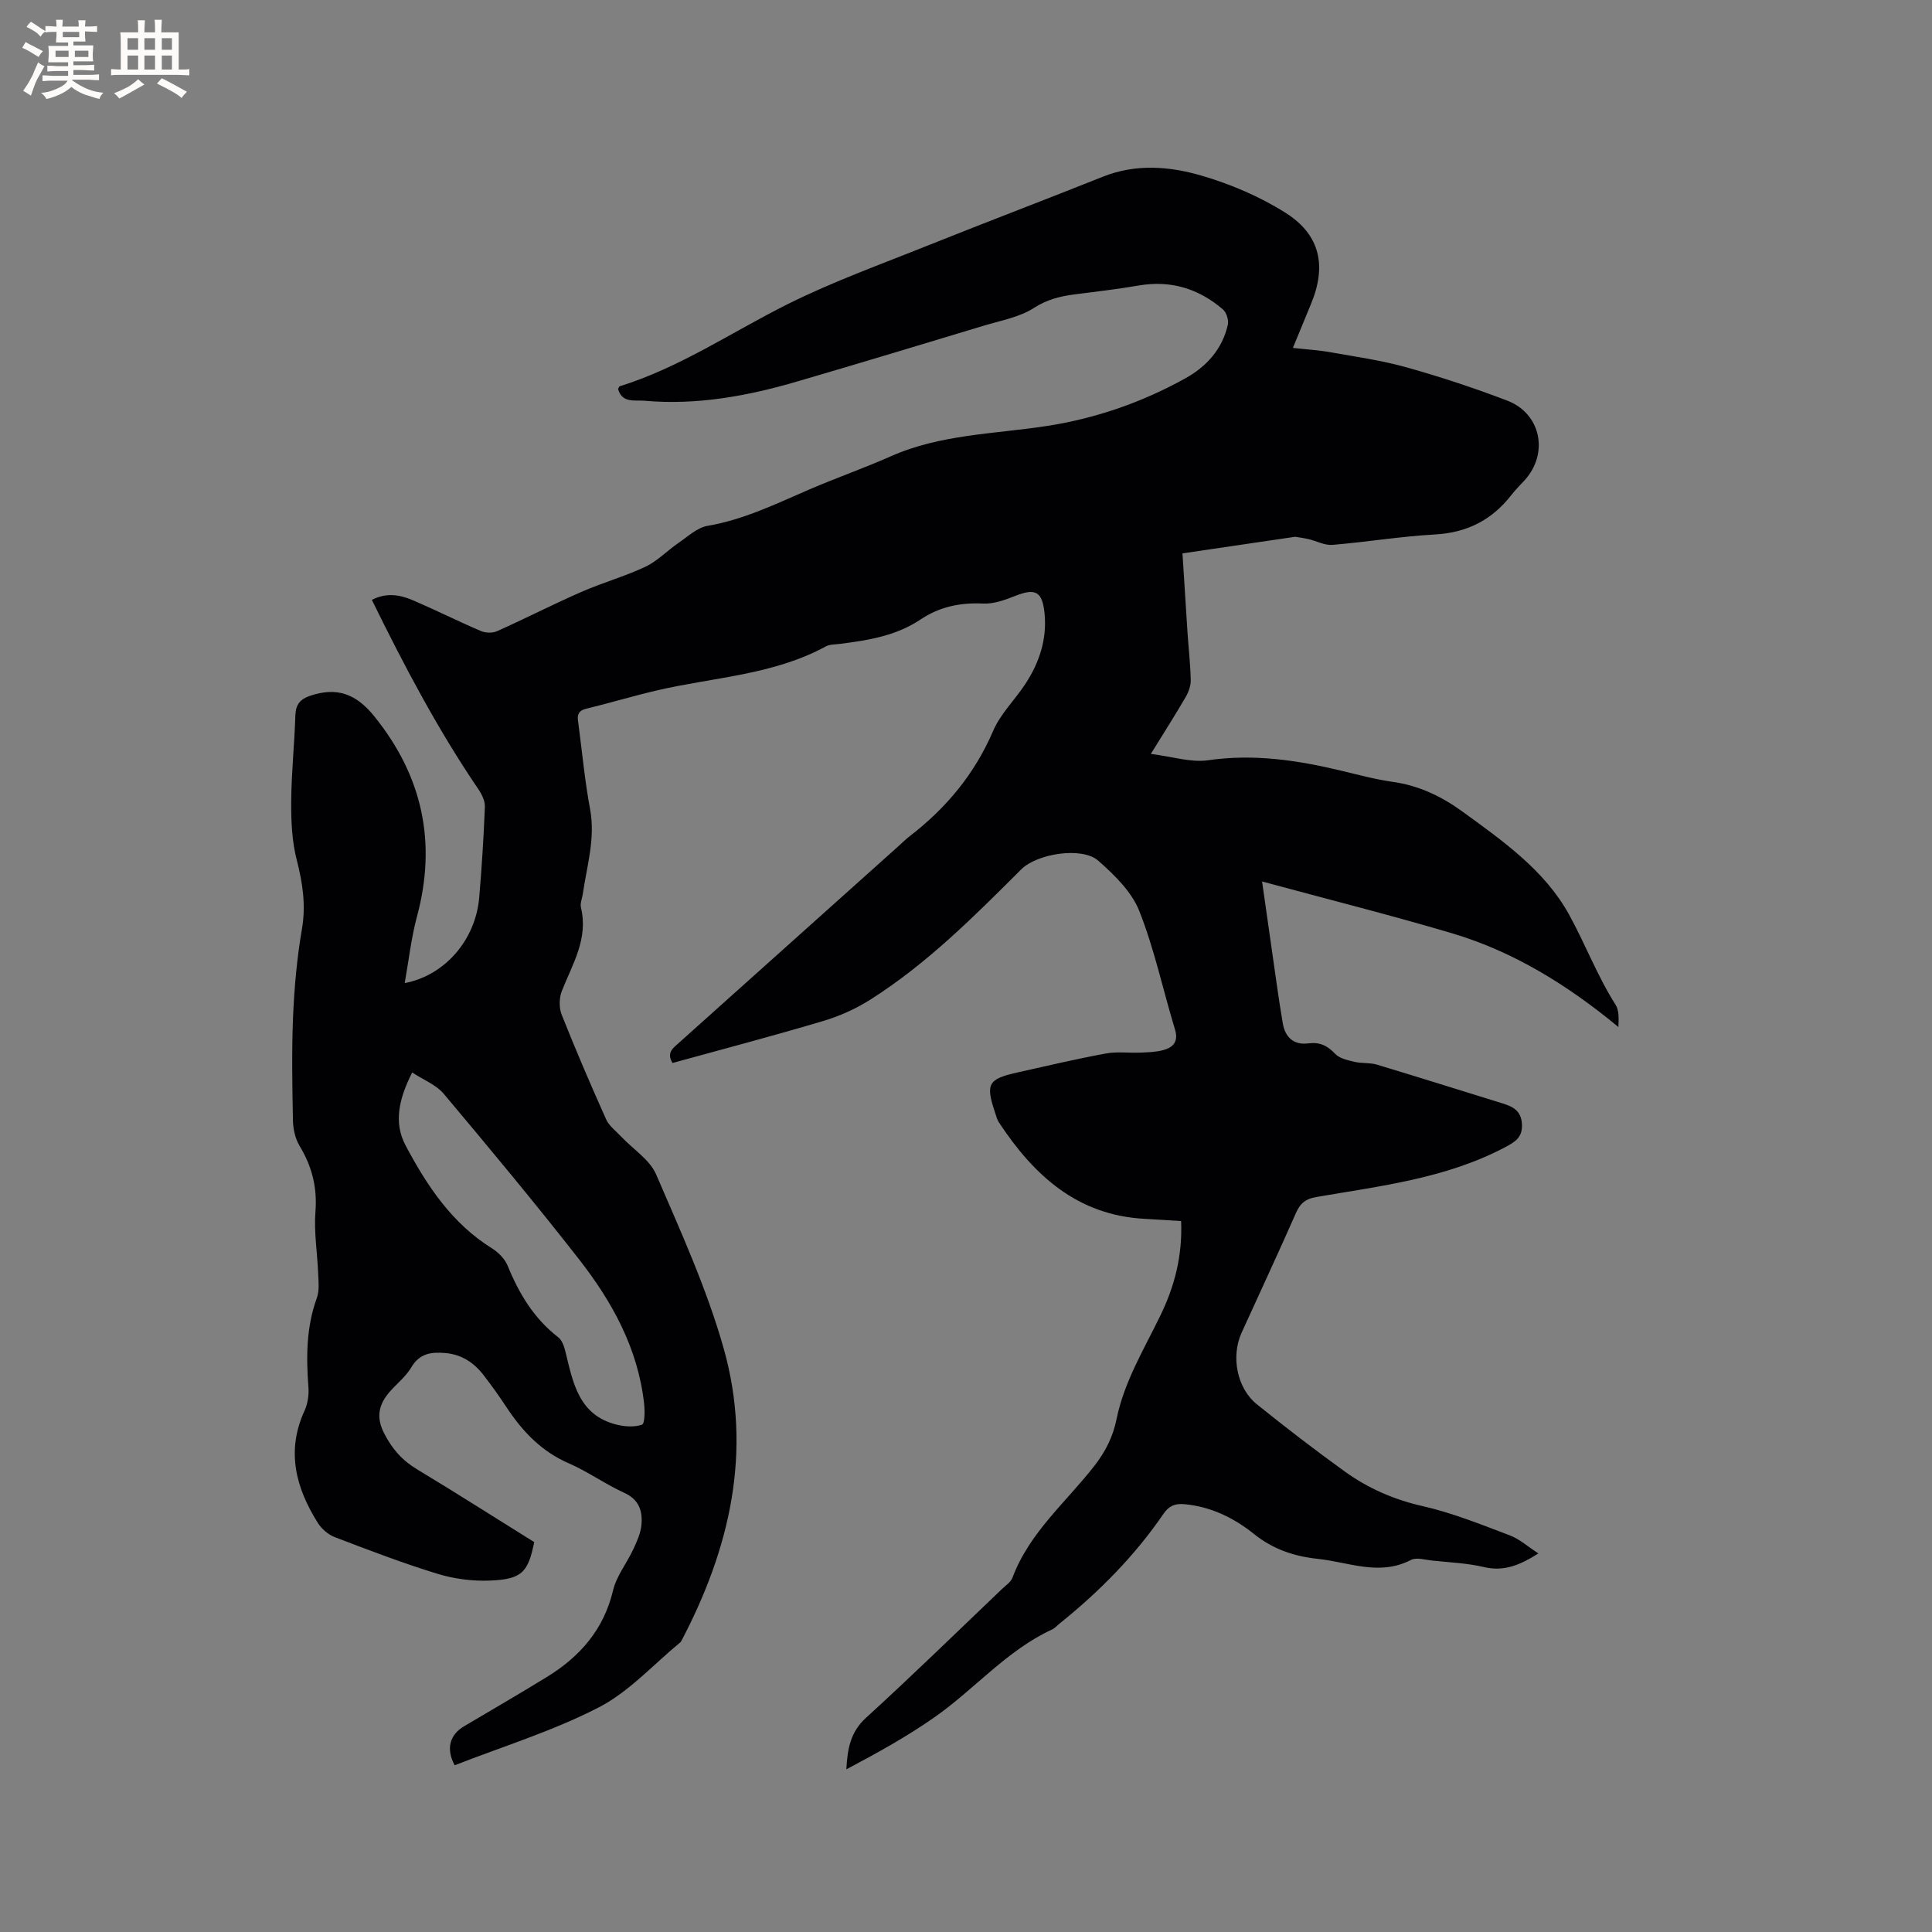 <svg enable-background="new 0 0 400 400" viewBox="0 0 400 400" xmlns="http://www.w3.org/2000/svg"><rect x="0" y="0" width="400" height="400" fill="#808080" stroke="none"/><path d="m110.6 319.27c-1.26 6.29-2.55 7.69-9.12 7.97-3.63.15-7.45-.34-10.93-1.41-7.18-2.2-14.21-4.9-21.23-7.58-1.37-.52-2.75-1.72-3.53-2.97-4.55-7.25-6.57-14.85-2.75-23.18.67-1.46.94-3.28.82-4.88-.48-6.28-.46-12.45 1.74-18.49.54-1.49.35-3.3.28-4.96-.17-4.31-.9-8.66-.57-12.92.39-5.02-.72-9.36-3.28-13.6-.91-1.5-1.34-3.5-1.38-5.28-.14-7.19-.27-14.39.03-21.57.26-6.01.8-12.05 1.82-17.97.86-4.98.18-9.55-1.05-14.34-1.01-3.9-1.19-8.1-1.16-12.16.04-5.93.68-11.85.86-17.79.07-2.29 1-3.4 3.1-4.1 5.38-1.8 9.38-.52 13.24 4.26 9.96 12.34 12.98 26.07 8.84 41.46-1.2 4.45-1.7 9.09-2.54 13.78 8.33-1.58 14.69-8.96 15.43-17.76.53-6.23.92-12.48 1.17-18.73.05-1.21-.64-2.61-1.36-3.67-8.42-12.38-15.37-25.58-22.04-39.18 2.98-1.54 5.76-1.08 8.37.03 4.77 2.03 9.4 4.36 14.16 6.4.97.42 2.42.48 3.36.06 5.86-2.62 11.58-5.55 17.46-8.13 4.35-1.91 8.99-3.2 13.28-5.22 2.5-1.18 4.52-3.34 6.85-4.93 1.93-1.32 3.87-3.17 6.02-3.54 7.54-1.28 14.26-4.6 21.16-7.57 5.54-2.38 11.25-4.38 16.76-6.82 10.3-4.58 21.45-4.61 32.29-6.28 10.15-1.56 19.72-4.89 28.68-9.85 4.41-2.44 7.69-6.05 8.83-11.12.22-.96-.29-2.55-1.03-3.18-5.01-4.29-10.77-6.08-17.41-4.94-4.38.76-8.8 1.26-13.21 1.83-3.02.39-5.74 1.04-8.49 2.81-3 1.93-6.84 2.61-10.36 3.67-12.86 3.89-25.72 7.78-38.62 11.55-10.33 3.03-20.84 4.96-31.66 4-1.97-.18-4.65.56-5.46-2.43.14-.24.2-.53.34-.57 12.47-3.87 23.21-11.23 34.75-16.99 9.44-4.71 19.44-8.3 29.26-12.24 11.99-4.8 24.06-9.38 36.06-14.17 6.76-2.69 13.7-2.15 20.27-.24 6.11 1.77 12.21 4.37 17.57 7.77 7.17 4.56 8.46 11.02 5.2 18.85-1.21 2.91-2.4 5.83-3.74 9.08 2.83.32 5.33.46 7.79.9 5.29.94 10.64 1.69 15.79 3.14 7.02 1.97 13.98 4.27 20.79 6.87 7.03 2.69 8.66 10.97 3.57 16.53-.93 1.02-1.92 1.99-2.76 3.08-4.03 5.16-9.19 7.75-15.82 8.11-7.08.39-14.11 1.57-21.18 2.15-1.59.13-3.26-.79-4.9-1.18-.89-.21-1.79-.34-2.7-.48-.2-.03-.42.03-.63.06-7.43 1.09-14.86 2.19-22.81 3.36.35 5.49.68 10.93 1.04 16.38.22 3.28.6 6.55.67 9.83.03 1.17-.44 2.48-1.04 3.52-2.11 3.64-4.39 7.2-7.22 11.79 4.5.56 8.31 1.83 11.87 1.31 9.47-1.37 18.57 0 27.69 2.2 3.5.84 7 1.78 10.55 2.28 5.41.76 10.09 3.01 14.44 6.17 8.35 6.07 16.97 12.13 22.02 21.27 3.37 6.1 5.85 12.73 9.64 18.69.73 1.15.67 2.79.59 4.62-10.41-8.6-21.63-15.61-34.49-19.42-12.73-3.77-25.62-7.01-39.28-10.71 1.13 7.96 2.09 14.75 3.07 21.53.38 2.62.77 5.24 1.22 7.85.51 2.96 2.33 4.52 5.29 4.14 2.38-.31 3.95.47 5.56 2.17.91.96 2.59 1.32 3.99 1.65 1.51.36 3.17.14 4.64.58 8.72 2.62 17.39 5.37 26.09 8.05 2.16.67 3.79 1.56 3.94 4.25.15 2.76-1.36 3.67-3.52 4.82-12.26 6.47-25.79 8-39.11 10.3-2.14.37-3.27 1.27-4.13 3.24-3.67 8.33-7.52 16.58-11.29 24.87-2.22 4.9-.97 11.46 3.18 14.8 5.94 4.78 11.99 9.44 18.18 13.9 4.83 3.48 10.16 5.82 16.11 7.17 6.15 1.39 12.09 3.8 18.02 6.04 2.07.78 3.83 2.38 5.97 3.76-3.86 2.45-7.17 3.8-11.29 2.82-3.48-.82-7.13-.96-10.72-1.34-1.47-.16-3.25-.72-4.38-.13-6.52 3.39-12.85.46-19.24-.22-4.89-.52-9.27-1.95-13.29-5.18-4.1-3.3-8.94-5.67-14.43-6.15-1.85-.16-3.12.33-4.25 1.97-5.97 8.73-13.34 16.17-21.57 22.78-.5.4-.93.92-1.49 1.18-9.41 4.34-16.05 12.36-24.34 18.17-5.77 4.04-11.97 7.46-18.28 10.8.22-4.22.83-7.73 4.07-10.67 9.56-8.71 18.81-17.76 28.18-26.69.76-.73 1.8-1.4 2.14-2.31 3.48-9.34 11.11-15.64 16.99-23.2 2.3-2.96 3.83-6.04 4.55-9.6 1.58-7.81 5.72-14.53 9.12-21.56 2.91-6.01 4.55-12.27 4.26-19.48-2.51-.15-4.99-.33-7.47-.46-13.99-.71-23-8.98-30.23-19.93-.4-.6-.59-1.36-.82-2.06-1.99-5.97-1.47-6.95 4.59-8.31 6.1-1.37 12.18-2.8 18.32-3.93 2.35-.44 4.84-.09 7.26-.19 1.57-.07 3.19-.11 4.69-.53 2.05-.57 3.14-1.77 2.39-4.26-2.49-8.18-4.26-16.63-7.4-24.55-1.58-3.98-5.14-7.44-8.47-10.38-3.38-2.98-12.69-1.48-15.96 1.78-9.76 9.74-19.5 19.53-31.23 26.96-2.99 1.9-6.36 3.42-9.75 4.43-10.34 3.08-20.78 5.82-31.22 8.7-1.35-2.17.2-3.16 1.43-4.27 15.16-13.59 30.33-27.17 45.5-40.76.71-.64 1.39-1.32 2.14-1.9 7.6-5.84 13.49-12.92 17.32-21.85 1.51-3.52 4.49-6.39 6.64-9.67 2.91-4.43 4.53-9.27 3.99-14.67-.46-4.5-1.87-5.24-6.03-3.6-2.12.84-4.48 1.71-6.68 1.6-4.73-.23-9.02.66-12.93 3.28-5.1 3.42-10.94 4.35-16.84 5.08-.94.12-2 .08-2.8.51-10.88 5.93-23.17 6.37-34.88 9.09-4.94 1.15-9.81 2.62-14.75 3.82-2.2.53-1.74 2.02-1.55 3.46.75 5.78 1.3 11.6 2.37 17.32 1.13 6.07-.67 11.76-1.51 17.58-.14.94-.59 1.96-.38 2.81 1.56 6.43-1.74 11.66-3.94 17.22-.58 1.45-.62 3.51-.05 4.95 2.89 7.28 5.98 14.49 9.19 21.64.63 1.41 2.07 2.47 3.18 3.65 2.44 2.59 5.87 4.73 7.19 7.79 5.1 11.84 10.5 23.69 13.99 36.05 6 21.28 1.27 41.53-8.88 60.73-5.63 4.61-10.69 10.31-17.02 13.57-9.51 4.9-19.89 8.09-29.8 11.97-1.88-3.44-.97-6.35 1.9-8.05 5.74-3.4 11.52-6.75 17.2-10.24 6.84-4.2 11.75-9.8 13.69-17.92.71-2.99 2.84-5.62 4.17-8.48.75-1.61 1.54-3.32 1.7-5.05.27-2.84-.45-5.26-3.56-6.67-3.94-1.8-7.53-4.39-11.49-6.11-5.71-2.48-9.65-6.68-12.96-11.72-1.45-2.21-3.01-4.37-4.62-6.47-2.01-2.62-4.57-4.35-7.99-4.64-2.9-.25-5.31.07-7.02 2.96-1.11 1.88-2.94 3.32-4.41 4.99-2.3 2.61-2.98 5.24-1.22 8.67 1.66 3.25 3.75 5.63 6.89 7.5 8.15 4.91 16.17 10.04 24.18 15.02zm-25.26-97.23c-2.74 5.41-3.88 10.37-1.39 15.07 4.42 8.34 9.6 16.18 17.93 21.36 1.33.83 2.65 2.19 3.23 3.6 2.36 5.78 5.45 10.93 10.49 14.82.78.6 1.2 1.88 1.46 2.93 1.57 6.42 2.73 13.14 10.54 15.12 1.71.43 3.73.58 5.32.02.59-.21.6-2.83.44-4.3-1.25-11.46-6.63-21.18-13.54-30.02-9.06-11.59-18.48-22.91-27.94-34.17-1.58-1.89-4.2-2.88-6.54-4.43z" fill="#010103"/><g fill="#fcfbfa"><path d="m6.8 9.5c.6.3 1.3.7 2.1 1.1-.4.4-.7.8-.9 1.2-.7-.4-1.3-.8-1.8-1.1s-1.1-.6-1.6-.8c.2-.4.5-.8.7-1.2.4.2.8.5 1.5.8zm.9 6.9c-.3.6-.5 1.1-.7 1.7s-.4 1.1-.6 1.7c-.6-.4-1.1-.7-1.6-1 .7-1 1.2-1.8 1.5-2.4.3-.5.6-1.1.8-1.7.3-.6.5-1.2.8-1.8.3.3.8.6 1.3.8-.7 1.3-1.2 2.2-1.5 2.7zm.1-11c.4.3 1 .7 1.7 1.1-.5.2-.8.6-1.1 1.1-.5-.6-1-1-1.4-1.2s-.9-.6-1.5-.8c.2-.4.5-.7.9-1.1.5.3.9.6 1.4.9zm10.5 13.1c1 .4 2 .6 3.1.7-.4.4-.7.8-.8 1.3-.9-.2-1.9-.6-3-.9-1-.4-2-.9-2.8-1.6-.5.4-1.1.9-1.9 1.3s-1.9.9-3.3 1.2c-.1-.3-.5-.8-1.1-1.3 1 0 2.1-.3 3.2-.8 1.2-.5 1.9-1 2.3-1.7h-3.2c-.4 0-1 0-2 .1v-1.2c1 0 1.7.1 2 .1h3.3v-1h-2.3c-.2 0-.9 0-2 .1v-1.2c1.2 0 1.9.1 2 .1h2.3v-.8h-4.1c0-.7.1-1.2.1-1.6 0-.5 0-1.1-.1-1.8h4.1v-.7h-2.5c0-.6.1-1.1.1-1.6v-.6h-.5c-.4 0-1 0-1.8.1v-1.3c1.2 0 1.9.1 2.1.1h.2c0-.3 0-.8-.1-1.4h1.4c0 .6-.1 1-.1 1.4h3.4c0-.4 0-.8-.1-1.3h1.5c0 .4-.1.9-.1 1.3.7 0 1.5 0 2.5-.1v1.2c-1 0-1.8-.1-2.5-.1v.6c0 .3 0 .8.1 1.5h-2.5v.8h4.1c0 .7-.1 1.3-.1 1.8s0 1 .1 1.5h-4.1v.8h1.4c.8 0 1.8 0 2.9-.1v1.2c-1 0-1.9-.1-2.8-.1h-1.5v1h3.2c.3 0 1 0 2.1-.1v1.2c-1.1 0-1.8-.1-2.1-.1h-3.4l-.1.1c1.4 1 2.4 1.5 3.4 1.9zm-4.1-6.7v-1.3h-2.7v1.3zm2.2-4.1v-1.1h-3.4v1.1zm1.9 4.1v-1.3h-2.8v1.3z"/><path d="m37 6.7v2.3 5.4c1 0 1.8 0 2.2-.1v1.3c-.6 0-1.5-.1-2.5-.1h-11.9c-.7 0-1.3 0-1.8.1v-1.3c.5 0 1.1.1 2 .1v-5.2c0-1 0-1.8-.1-2.5h3.7c0-1.3 0-2.1-.1-2.5h1.5c0 .4-.1 1.3-.1 2.5h2.2c0-1.2 0-2.1-.1-2.6h1.5c0 .4-.1 1.3-.1 2.6zm-12.3 13.7c-.3-.4-.7-.8-1.1-1.1 1.1-.4 2.1-.9 2.9-1.3.8-.5 1.5-1 2.1-1.6.4.4.9.8 1.3 1.1-2.5 1.4-4.2 2.4-5.2 2.9zm3.9-10.1v-2.4h-2.2v2.4zm0 4.1v-2.9h-2.2v2.9zm3.5-4.1v-2.4h-2.2v2.4zm0 4.1v-2.9h-2.2v2.9zm.4 2.9 1-1.1c.6.3 1.4.7 2.5 1.3s2 1.1 2.7 1.5c-.4.4-.8.8-1.1 1.3-.8-.8-2.5-1.7-5.1-3zm3.1-7v-2.4h-2.1v2.4zm0 4.1v-2.9h-2.1v2.9z"/></g></svg>